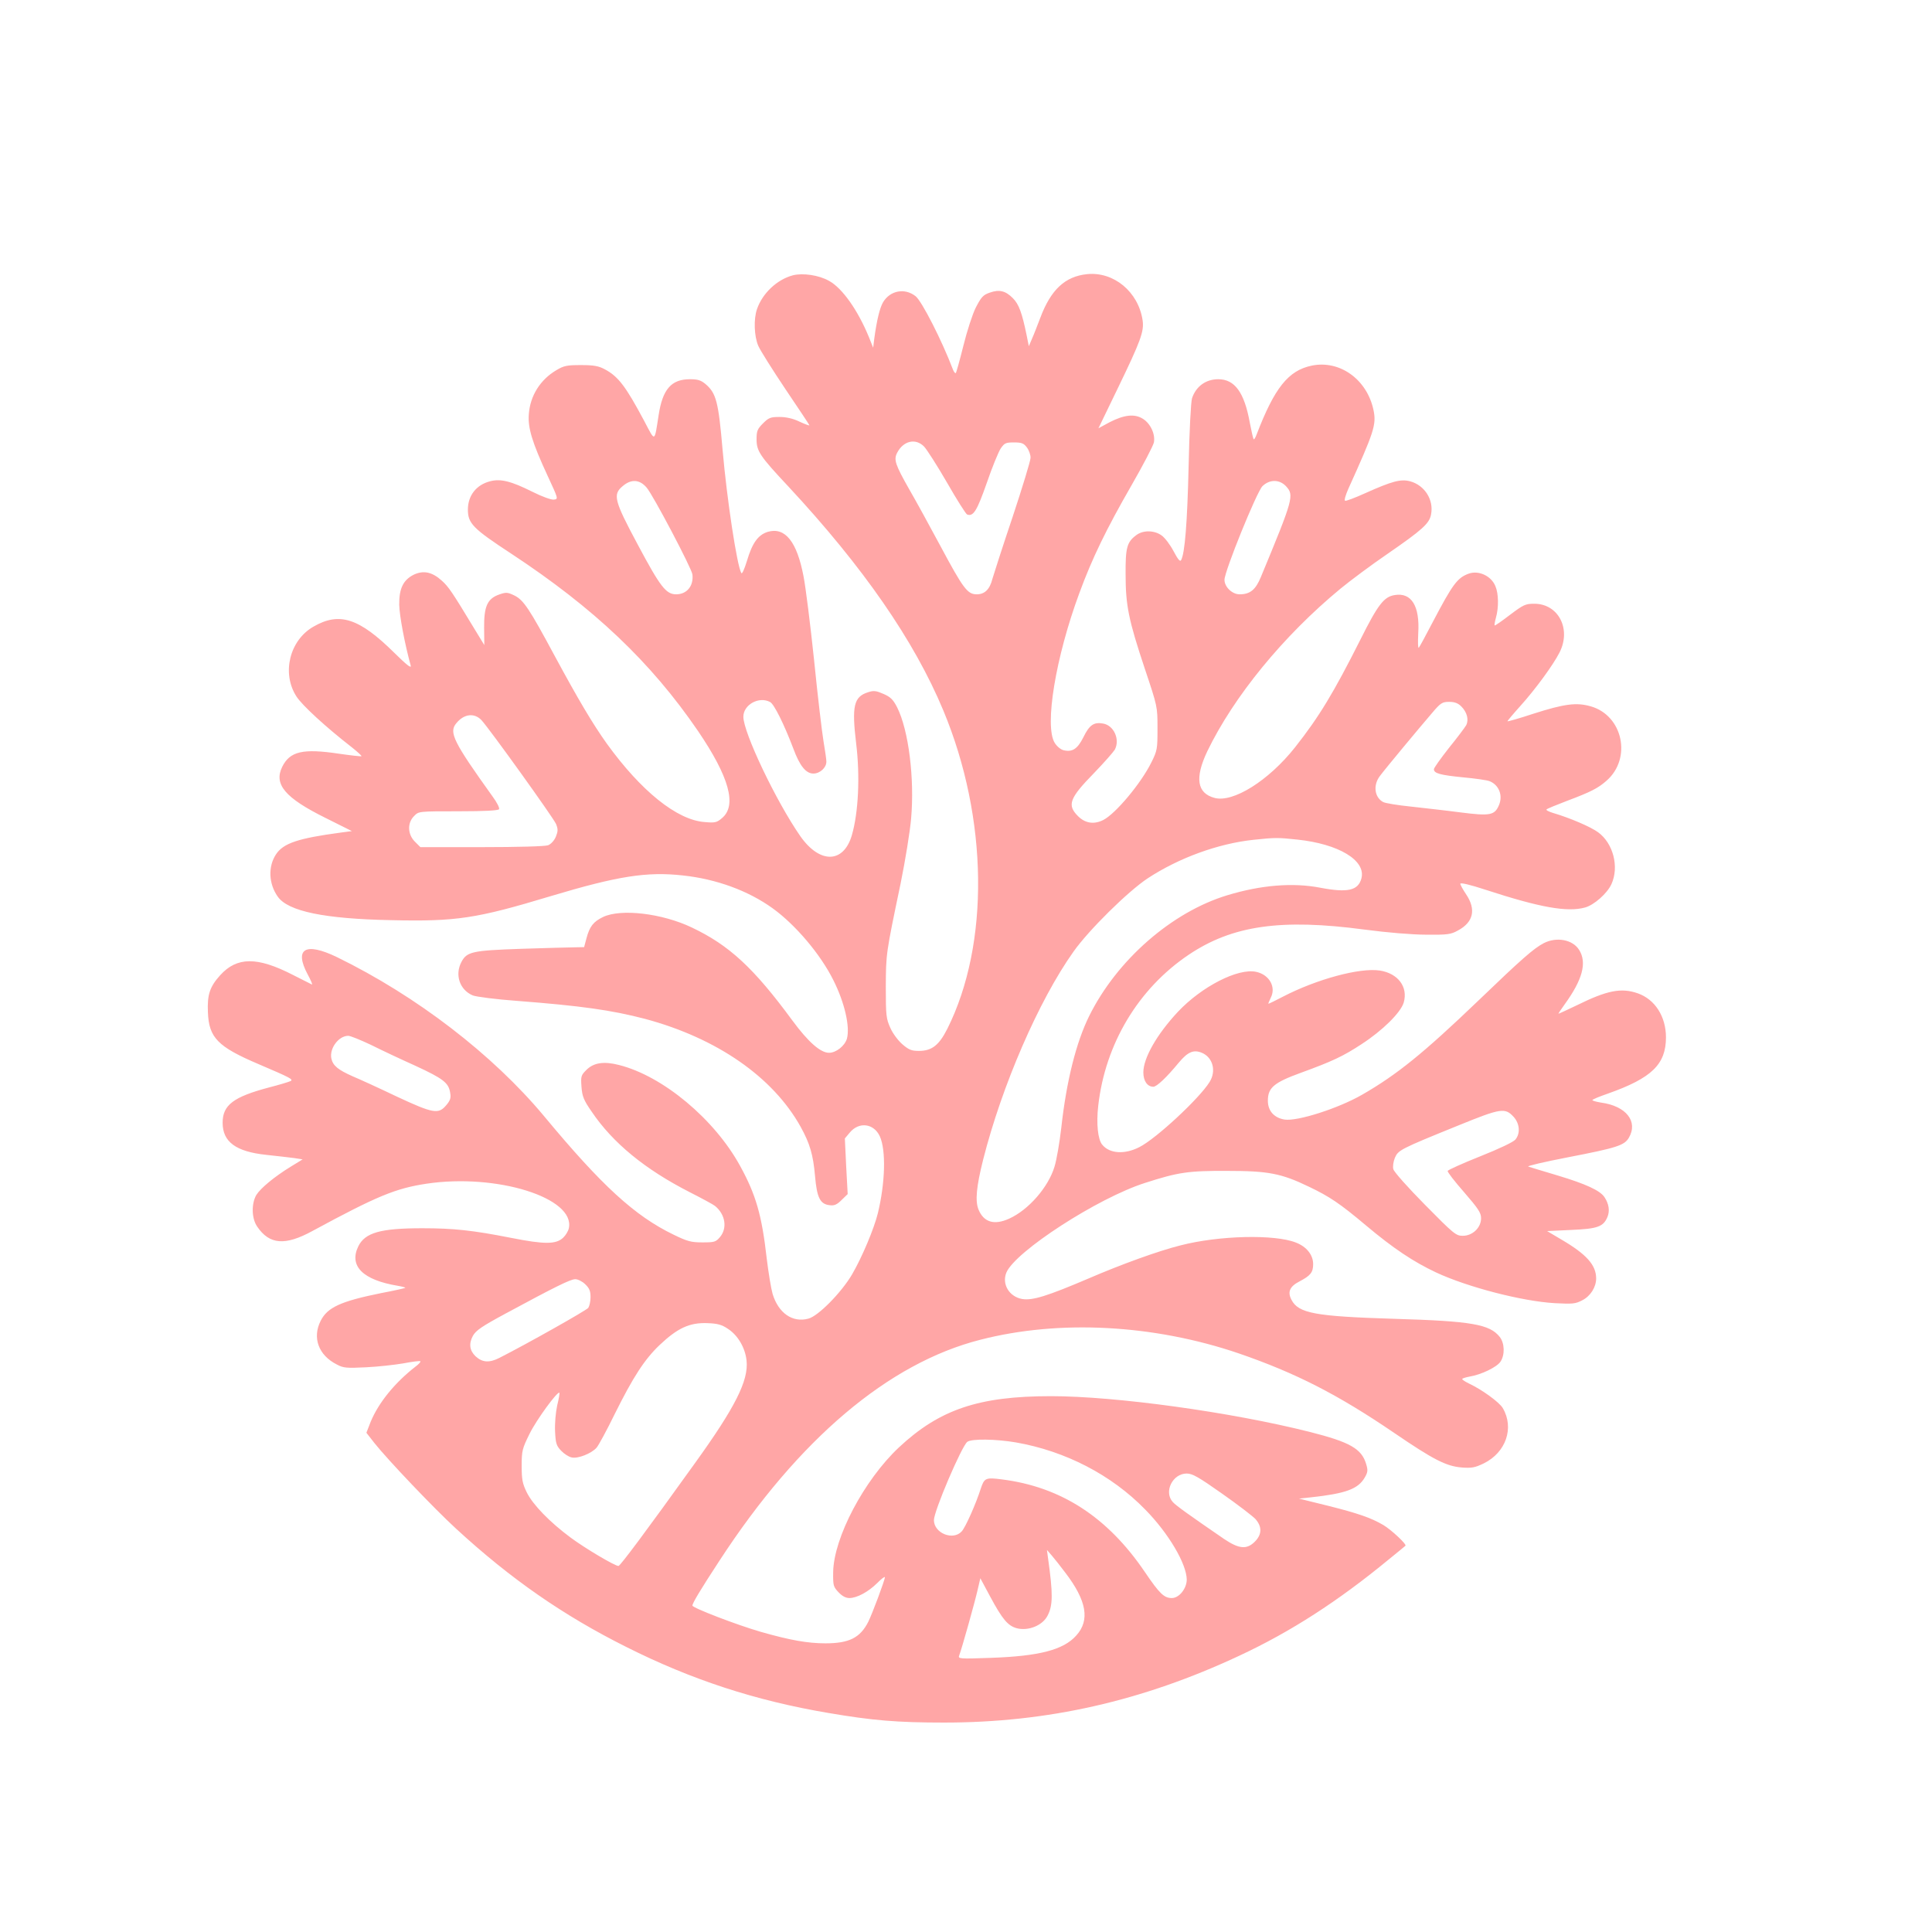 <?xml version="1.0" standalone="no"?>
<!DOCTYPE svg PUBLIC "-//W3C//DTD SVG 20010904//EN"
 "http://www.w3.org/TR/2001/REC-SVG-20010904/DTD/svg10.dtd">
<svg version="1.0" xmlns="http://www.w3.org/2000/svg"
 width="1024pt" height="1024pt" viewBox="0 0 1024 1024"
 preserveAspectRatio="xMidYMid meet">

<g transform="translate(0,1024) scale(0.1,-0.1)"
fill="#ffa6a6" stroke="none">
<path d="M4203 8781 c-84 -22 -162 -95 -191 -180 -18 -52 -15 -143 7 -194 11
-25 76 -128 145 -231 69 -102 126 -188 126 -190 0 -3 -24 6 -52 19 -35 17 -71
25 -107 25 -47 0 -57 -4 -87 -34 -30 -30 -34 -41 -34 -84 0 -63 17 -89 169
-251 397 -427 667 -817 821 -1187 238 -571 246 -1238 21 -1687 -44 -87 -82
-117 -151 -117 -39 0 -53 6 -87 35 -22 19 -51 57 -64 87 -22 49 -24 65 -24
218 1 176 0 172 79 550 24 118 49 271 55 340 19 213 -13 470 -74 591 -21 41
-35 55 -72 71 -39 17 -52 19 -82 9 -76 -24 -87 -73 -63 -273 21 -171 12 -365
-23 -485 -44 -150 -170 -152 -273 -5 -128 184 -302 549 -302 633 0 64 83 110
142 78 21 -11 74 -118 123 -247 34 -92 67 -132 106 -132 35 0 69 31 69 63 0
12 -7 60 -15 107 -8 47 -31 240 -50 430 -20 190 -45 390 -56 445 -35 185 -98
263 -190 236 -51 -16 -82 -59 -110 -154 -14 -45 -26 -72 -30 -64 -23 41 -76
389 -99 652 -22 256 -34 301 -90 349 -25 21 -42 26 -83 26 -99 0 -145 -53
-166 -190 -23 -147 -17 -144 -76 -32 -98 184 -138 237 -210 275 -32 17 -57 22
-125 22 -75 0 -91 -3 -131 -27 -85 -50 -139 -135 -146 -233 -6 -72 17 -149
101 -330 55 -119 56 -120 32 -123 -14 -2 -63 16 -113 41 -114 57 -170 71 -226
56 -73 -19 -117 -76 -117 -150 0 -73 26 -100 229 -233 439 -289 741 -575 991
-941 165 -243 207 -394 127 -461 -28 -24 -37 -26 -93 -21 -146 11 -336 164
-518 416 -74 104 -148 228 -274 461 -137 255 -167 300 -216 324 -36 17 -43 18
-80 5 -63 -22 -81 -63 -80 -176 l1 -92 -50 82 c-121 200 -139 227 -176 260
-51 46 -97 55 -148 31 -56 -28 -78 -74 -77 -159 1 -57 29 -207 61 -323 4 -17
-23 5 -87 68 -186 184 -291 218 -428 139 -127 -72 -170 -247 -91 -370 30 -47
155 -162 294 -270 30 -24 53 -45 51 -47 -2 -2 -55 4 -118 13 -193 29 -261 13
-302 -69 -46 -93 15 -165 229 -271 l140 -70 -60 -8 c-224 -30 -303 -56 -342
-115 -43 -65 -39 -156 9 -224 54 -78 247 -118 600 -125 346 -8 452 8 846 127
357 107 510 131 701 110 178 -19 347 -81 476 -174 121 -87 254 -244 322 -381
60 -119 89 -247 72 -310 -11 -38 -57 -75 -95 -75 -45 0 -110 57 -194 171 -205
279 -335 399 -533 493 -157 75 -375 101 -470 56 -52 -25 -72 -50 -89 -115
l-12 -45 -51 -1 c-27 0 -156 -4 -285 -8 -258 -9 -286 -15 -315 -71 -35 -68 -8
-147 61 -176 18 -7 124 -21 236 -29 337 -26 500 -49 676 -95 381 -102 679
-308 826 -573 49 -89 66 -147 76 -261 10 -115 27 -149 79 -154 24 -3 38 4 62
28 l32 31 -8 148 -7 147 26 31 c49 59 127 49 159 -19 34 -74 29 -247 -10 -408
-20 -82 -84 -234 -137 -325 -56 -95 -178 -220 -231 -234 -84 -23 -159 29 -190
131 -8 28 -22 112 -31 187 -26 230 -57 338 -141 491 -135 247 -408 476 -641
535 -81 21 -136 13 -175 -27 -27 -27 -29 -33 -25 -88 4 -51 11 -70 54 -132
112 -166 283 -306 520 -427 65 -33 126 -66 134 -73 55 -45 66 -118 26 -165
-22 -26 -30 -28 -93 -28 -59 0 -79 5 -153 41 -205 99 -380 259 -687 629 -272
326 -675 636 -1097 842 -168 81 -228 45 -155 -92 17 -31 27 -55 22 -53 -4 2
-50 25 -101 51 -189 97 -296 96 -385 -2 -55 -61 -69 -103 -65 -196 5 -135 52
-183 268 -275 171 -73 186 -81 170 -90 -8 -4 -60 -20 -115 -34 -188 -50 -245
-93 -245 -187 0 -101 70 -153 231 -170 57 -6 124 -14 148 -17 l45 -7 -62 -38
c-88 -54 -160 -114 -183 -150 -27 -46 -26 -124 4 -168 65 -96 148 -103 294
-23 342 185 439 225 603 250 373 56 790 -75 755 -236 -3 -15 -17 -38 -30 -50
-38 -36 -99 -36 -276 -1 -203 40 -305 51 -470 51 -222 0 -304 -23 -340 -96
-50 -104 23 -178 209 -209 24 -4 42 -9 40 -11 -3 -2 -60 -15 -129 -28 -212
-43 -283 -75 -319 -146 -46 -90 -12 -183 85 -232 35 -19 52 -20 155 -15 63 3
153 13 199 21 47 9 87 14 89 11 3 -3 -8 -15 -24 -27 -111 -86 -197 -192 -239
-293 l-23 -59 43 -55 c70 -88 315 -346 433 -454 288 -265 567 -459 901 -626
346 -174 686 -285 1071 -350 234 -40 365 -51 615 -51 547 0 1050 114 1563 354
273 127 525 290 792 510 47 38 87 71 89 73 9 7 -75 85 -117 110 -65 38 -133
62 -297 103 l-150 37 65 7 c183 20 248 44 283 104 17 29 18 39 8 72 -24 82
-87 117 -301 171 -417 105 -1027 189 -1370 189 -382 0 -590 -70 -806 -272
-184 -173 -345 -478 -348 -660 -1 -72 1 -78 28 -107 20 -21 39 -31 58 -31 40
0 101 33 148 80 22 22 40 36 40 30 0 -15 -67 -194 -88 -236 -43 -85 -102 -114
-227 -114 -95 0 -189 17 -343 61 -125 36 -362 127 -362 139 0 13 43 85 144
239 419 643 895 1046 1382 1170 419 108 919 81 1369 -72 302 -104 524 -217
825 -422 208 -142 275 -176 357 -183 54 -4 70 -1 118 22 117 58 162 188 100
293 -18 31 -111 98 -177 129 -21 10 -38 21 -38 25 0 3 18 9 40 13 61 10 144
50 163 79 24 36 22 98 -4 131 -53 67 -149 84 -559 96 -419 13 -508 29 -545
101 -22 42 -9 71 44 98 57 30 71 47 71 91 0 48 -34 92 -91 114 -112 45 -409
38 -613 -15 -116 -29 -312 -100 -486 -175 -218 -93 -297 -118 -352 -109 -69
12 -109 79 -84 140 47 112 484 395 734 475 177 57 230 65 437 64 217 0 286
-13 433 -84 109 -52 164 -89 302 -205 145 -122 252 -193 371 -249 167 -78 456
-153 629 -163 94 -5 110 -4 146 15 44 22 74 70 74 116 0 71 -51 128 -184 206
l-76 45 127 6 c141 6 171 17 193 69 13 32 8 69 -16 105 -23 35 -99 70 -249
115 -77 23 -147 44 -155 47 -8 3 86 25 210 49 259 50 299 63 323 103 51 87
-14 169 -147 187 -25 4 -46 10 -46 13 0 4 37 19 83 35 232 82 307 155 307 298
0 110 -58 201 -149 233 -88 31 -163 16 -323 -63 -54 -26 -98 -46 -98 -45 0 2
15 25 34 51 94 130 118 220 76 287 -34 55 -119 71 -188 36 -54 -29 -113 -80
-348 -306 -290 -278 -430 -391 -614 -497 -127 -73 -343 -142 -411 -132 -56 9
-89 46 -89 100 0 69 32 96 175 148 167 61 223 87 322 152 111 72 207 167 223
220 24 83 -30 155 -127 170 -106 16 -334 -46 -512 -138 -40 -21 -75 -38 -78
-38 -2 0 4 14 12 31 30 57 -7 123 -77 138 -96 21 -289 -78 -415 -212 -112
-120 -183 -245 -183 -321 0 -45 21 -76 53 -76 18 0 70 49 135 128 48 57 78 70
122 52 58 -24 78 -96 41 -155 -54 -87 -283 -300 -372 -345 -78 -40 -158 -35
-197 13 -23 27 -32 112 -21 207 37 327 212 620 480 800 231 155 489 192 931
133 121 -16 254 -27 328 -27 111 -1 130 1 167 22 83 44 98 112 43 193 -16 24
-30 49 -30 55 0 7 52 -5 134 -32 288 -94 433 -120 527 -94 48 13 118 75 140
124 42 92 9 217 -71 275 -40 29 -147 75 -238 102 -23 7 -39 15 -35 19 4 4 53
24 108 45 128 48 166 68 210 107 135 118 87 345 -83 394 -76 22 -139 14 -305
-39 -75 -25 -137 -42 -137 -40 0 3 31 40 69 82 80 89 173 216 207 283 63 124
-6 258 -134 258 -47 0 -57 -5 -129 -59 -43 -33 -79 -58 -81 -56 -2 2 1 20 7
42 15 53 14 127 -3 166 -22 55 -90 86 -143 66 -59 -22 -84 -56 -188 -254 -37
-71 -71 -134 -75 -138 -5 -5 -5 30 -3 77 9 144 -36 217 -125 202 -57 -9 -89
-51 -182 -237 -141 -280 -218 -408 -346 -570 -140 -177 -329 -295 -427 -268
-93 25 -105 106 -38 247 140 290 402 611 706 862 50 41 162 125 250 185 184
127 222 161 230 209 15 77 -34 154 -111 175 -50 13 -95 1 -238 -63 -55 -25
-103 -43 -107 -40 -5 3 3 30 17 62 137 303 150 341 134 418 -34 163 -179 267
-328 236 -124 -26 -197 -118 -292 -366 -6 -16 -13 -27 -15 -24 -3 2 -12 42
-21 89 -29 160 -80 229 -167 229 -66 0 -118 -38 -139 -101 -6 -20 -14 -171
-18 -359 -7 -301 -20 -464 -40 -499 -5 -10 -17 4 -40 48 -18 34 -46 71 -63 83
-39 28 -98 29 -134 2 -50 -37 -58 -66 -57 -209 0 -164 16 -242 102 -500 67
-200 67 -200 67 -315 0 -110 -1 -118 -33 -182 -54 -109 -188 -270 -254 -304
-49 -25 -96 -18 -134 20 -59 59 -47 94 85 229 54 56 103 112 110 124 28 54 -5
128 -62 138 -49 9 -73 -7 -105 -73 -31 -62 -59 -80 -106 -68 -15 4 -35 21 -46
39 -55 90 5 454 131 794 68 185 143 339 277 572 61 106 114 208 118 226 8 44
-18 100 -58 125 -44 28 -99 22 -177 -18 l-59 -32 103 213 c121 250 140 301
131 360 -23 151 -153 258 -294 244 -117 -12 -192 -82 -248 -231 -15 -39 -34
-89 -44 -111 l-17 -40 -12 60 c-24 117 -41 163 -72 194 -39 40 -73 48 -123 30
-35 -12 -45 -23 -74 -79 -18 -36 -47 -126 -66 -203 -19 -76 -37 -141 -40 -144
-3 -3 -10 5 -15 18 -58 153 -165 363 -198 389 -57 45 -134 31 -172 -31 -18
-30 -34 -97 -47 -193 l-6 -49 -22 55 c-59 144 -142 262 -213 300 -54 30 -137
42 -190 29z m695 -908 c15 -16 70 -102 122 -192 51 -89 99 -165 106 -168 33
-12 52 19 104 167 28 82 62 165 74 183 20 29 27 32 70 32 41 0 52 -4 69 -27
11 -15 20 -40 19 -55 0 -15 -43 -156 -95 -313 -53 -157 -100 -304 -107 -328
-14 -56 -41 -82 -83 -82 -49 0 -71 29 -192 255 -59 110 -133 245 -165 300 -75
132 -84 159 -65 195 33 64 98 79 143 33z m-1471 -217 c33 -37 240 -430 243
-461 7 -61 -30 -105 -86 -105 -54 0 -84 39 -203 262 -127 237 -134 267 -80
312 45 38 89 35 126 -8z m3389 7 c44 -48 40 -64 -133 -481 -28 -68 -57 -92
-113 -92 -39 0 -80 39 -80 77 0 45 170 464 201 496 38 37 90 37 125 0z m929
-1167 c31 -31 41 -71 26 -100 -7 -12 -48 -67 -92 -121 -43 -55 -79 -105 -79
-112 0 -22 33 -31 154 -43 65 -6 128 -15 140 -20 50 -19 73 -75 51 -127 -23
-54 -46 -59 -203 -39 -75 10 -194 23 -264 31 -70 7 -136 18 -147 24 -46 25
-54 89 -18 137 27 37 212 259 279 337 44 52 53 57 89 57 29 0 47 -7 64 -24z
m-5193 -73 c44 -48 380 -516 395 -550 11 -28 11 -38 -1 -68 -9 -21 -26 -39
-41 -45 -16 -6 -160 -10 -351 -10 l-326 0 -29 29 c-39 39 -41 100 -4 136 24
25 24 25 234 25 138 0 212 4 216 11 4 6 -11 36 -34 67 -207 289 -233 340 -193
388 41 51 96 57 134 17z m4324 -633 c219 -23 364 -110 340 -205 -17 -65 -72
-78 -219 -50 -145 28 -314 14 -492 -40 -294 -89 -585 -343 -732 -640 -69 -139
-121 -346 -148 -593 -9 -78 -25 -171 -36 -206 -33 -109 -138 -229 -240 -275
-79 -36 -135 -20 -163 49 -18 46 -11 121 25 264 99 391 294 842 478 1101 81
115 288 319 393 389 166 109 374 185 563 205 113 12 129 12 231 1z m-4910
-1088 c54 -27 160 -77 236 -111 147 -68 176 -90 184 -143 5 -27 1 -40 -21 -66
-41 -49 -69 -44 -262 46 -92 44 -197 92 -233 107 -79 35 -106 57 -114 96 -10
53 39 119 90 119 11 0 65 -22 120 -48z m6057 -382 c32 -36 36 -87 9 -120 -11
-13 -84 -48 -187 -89 -93 -37 -170 -72 -172 -77 -2 -6 37 -56 87 -113 76 -88
90 -109 90 -138 0 -50 -45 -93 -97 -93 -36 0 -47 9 -200 164 -89 90 -165 175
-168 189 -4 13 0 40 8 60 18 41 26 46 337 172 226 92 247 95 293 45z m-4921
-887 c22 -21 28 -36 28 -68 0 -23 -6 -48 -12 -57 -11 -14 -327 -192 -471 -265
-53 -27 -90 -25 -126 8 -32 30 -37 67 -15 108 16 29 46 50 174 119 263 142
344 182 369 182 14 0 38 -12 53 -27z m756 -236 c53 -34 92 -101 99 -169 11
-106 -61 -248 -275 -545 -259 -361 -395 -543 -404 -543 -19 0 -176 93 -253
150 -112 83 -201 175 -233 240 -23 47 -27 68 -27 141 0 80 3 91 42 170 36 73
148 227 158 217 2 -2 -3 -32 -12 -68 -8 -38 -13 -95 -11 -137 3 -63 7 -76 32
-102 16 -17 41 -33 57 -36 32 -7 104 21 131 52 10 11 54 92 98 182 95 191 156
286 236 362 96 91 160 120 255 116 52 -2 75 -8 107 -30z m1526 -602 c263 -46
507 -172 686 -356 124 -126 219 -288 220 -371 0 -47 -40 -98 -79 -98 -41 0
-65 23 -143 138 -197 291 -445 452 -759 491 -84 11 -92 7 -110 -47 -26 -82
-82 -208 -102 -229 -46 -50 -147 -9 -147 60 0 48 147 392 177 415 23 17 151
15 257 -3z m1091 -270 c83 -58 162 -119 178 -135 37 -41 36 -83 -2 -121 -43
-43 -84 -39 -163 14 -188 129 -255 177 -272 196 -49 54 -1 151 74 151 30 0 63
-19 185 -105z m-829 -420 c114 -149 132 -253 58 -334 -68 -76 -196 -109 -453
-118 -168 -6 -174 -5 -167 13 14 36 85 290 98 349 l14 60 52 -97 c65 -121 94
-155 141 -168 62 -16 138 15 164 68 28 54 28 117 2 302 l-6 45 26 -30 c14 -16
46 -57 71 -90z"/>
</g>
</svg>
